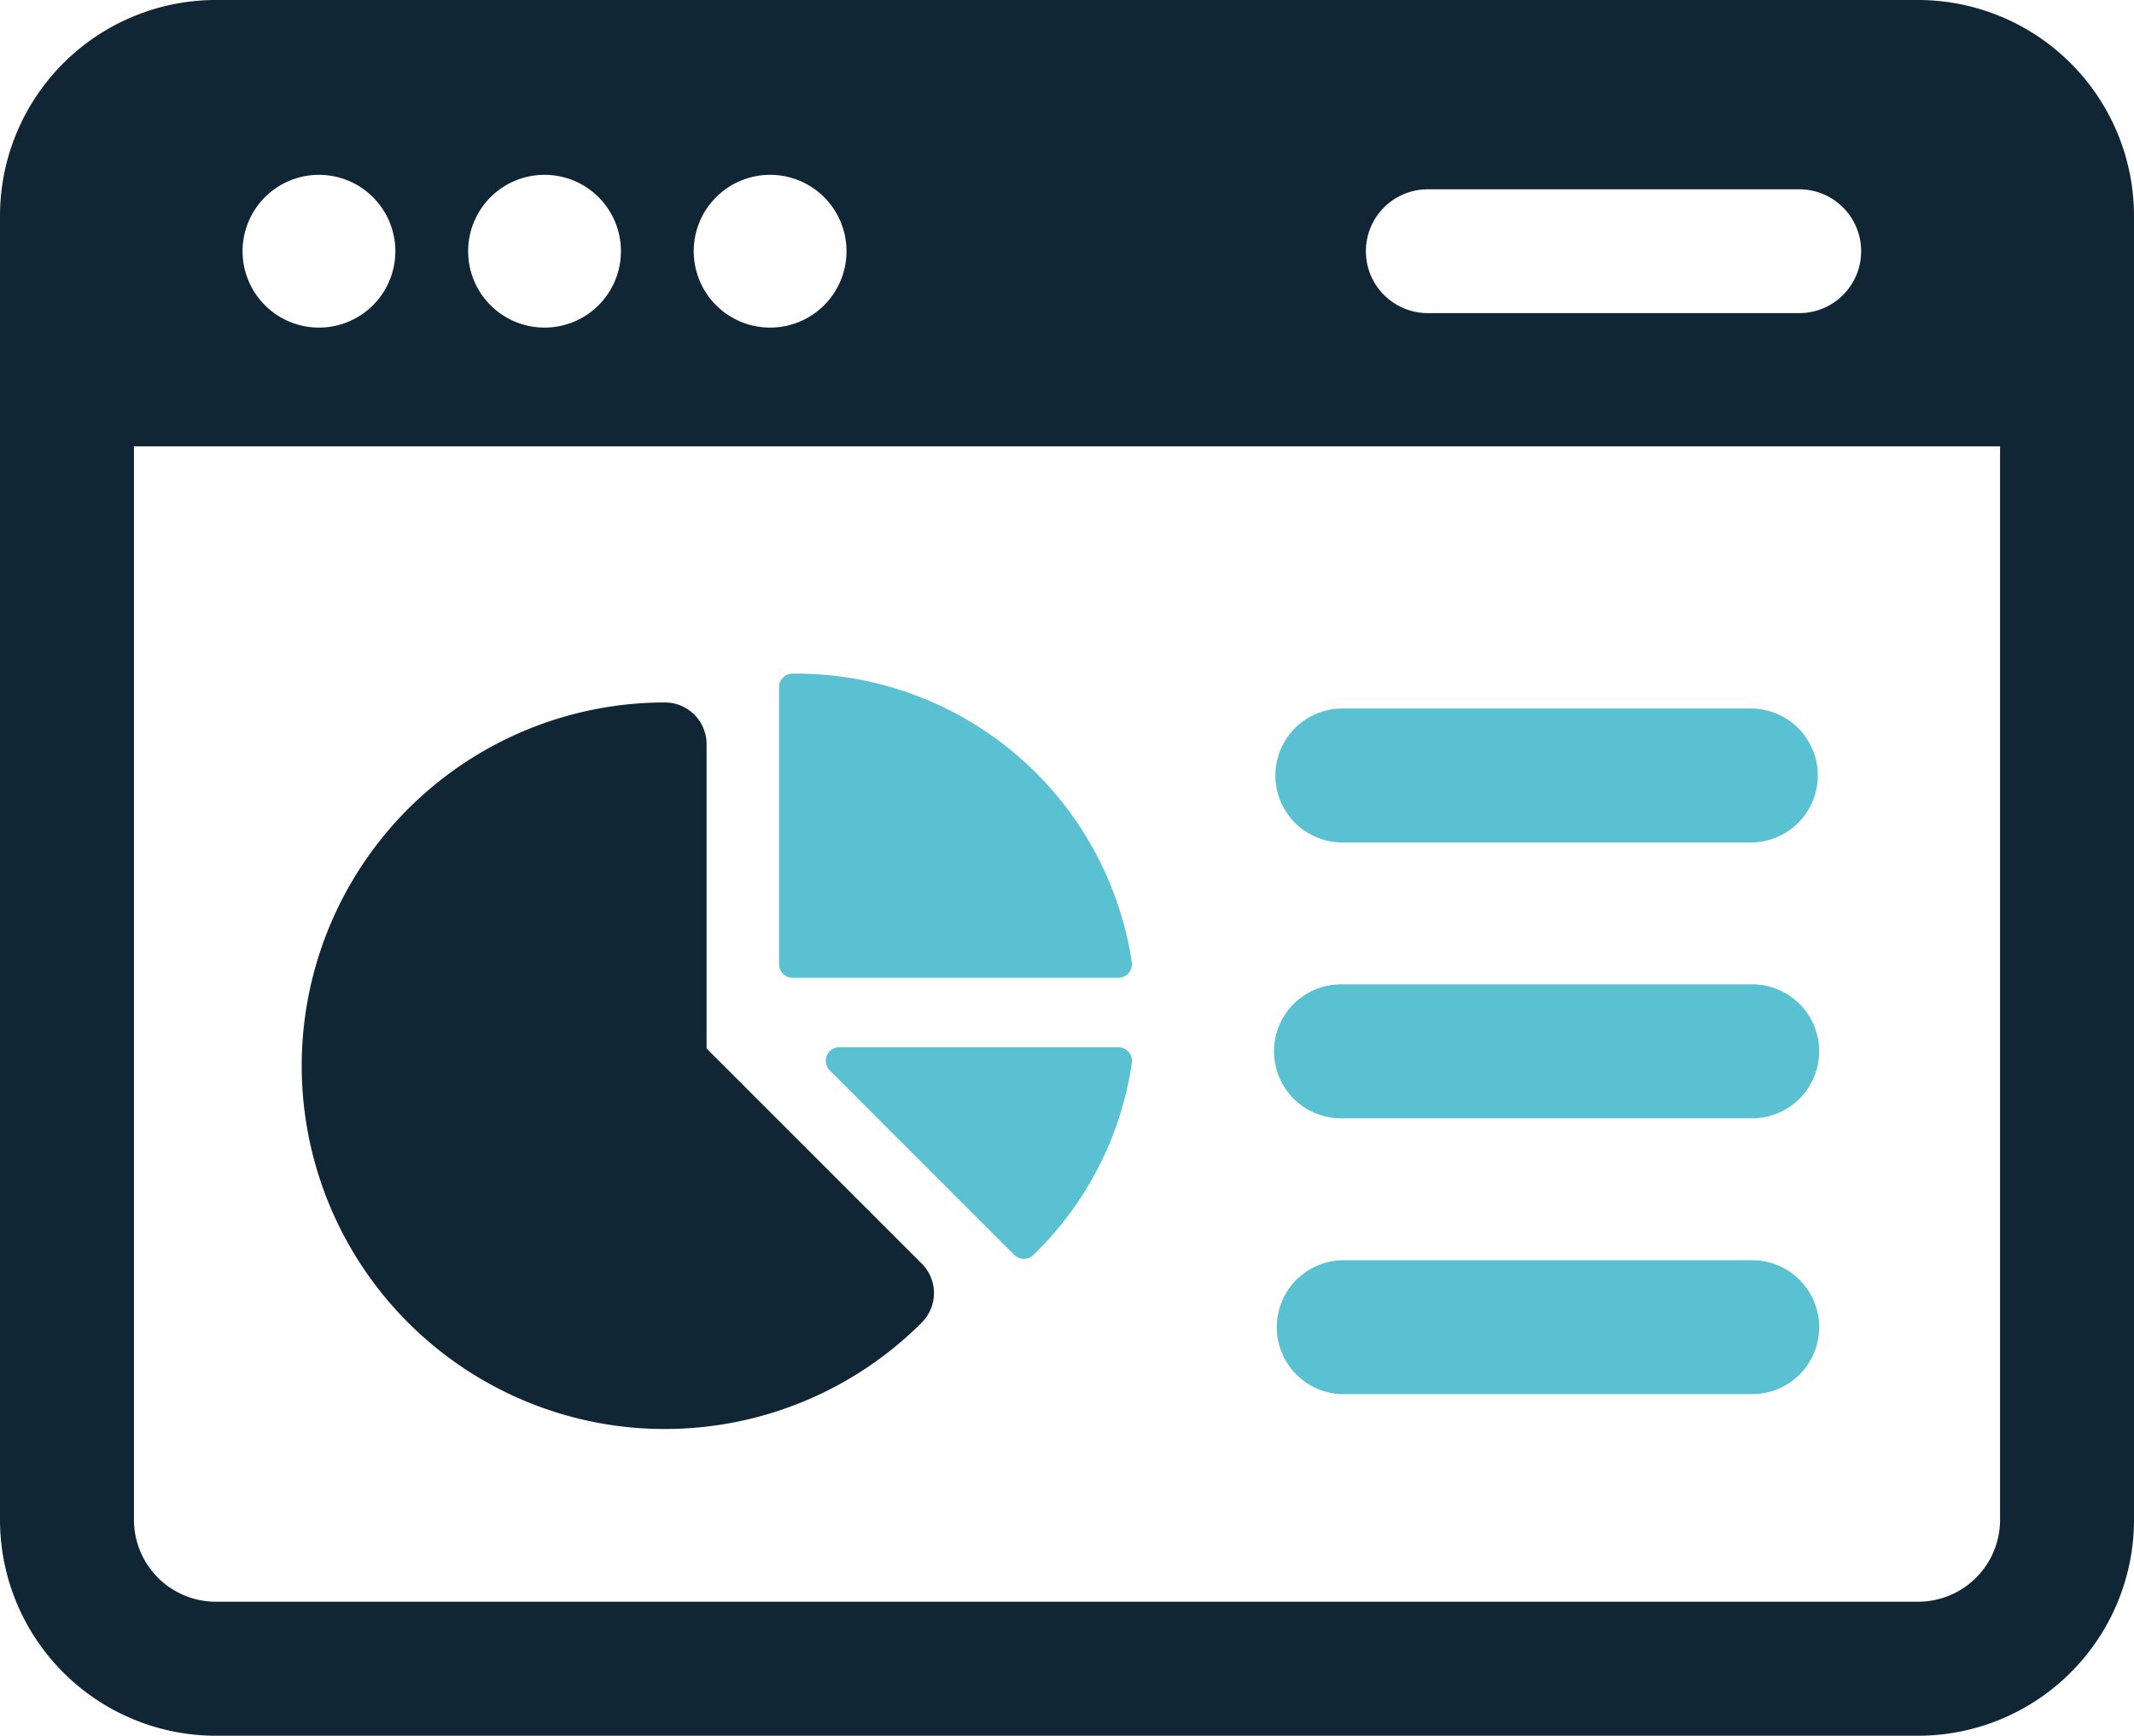 <svg xmlns="http://www.w3.org/2000/svg" width="75" height="61.011" viewBox="0 0 75 61.011">
  <g id="icon-benefit-optimierte-bedienoberflaeche" transform="translate(-139.825 -738)">
    <path id="Pfad_104301" data-name="Pfad 104301" d="M67.415,0H7.585A7.593,7.593,0,0,0,0,7.585V53.426a7.593,7.593,0,0,0,7.585,7.585H67.415A7.593,7.593,0,0,0,75,53.426V7.585A7.593,7.593,0,0,0,67.415,0M50.181,6.654H63.235a2.176,2.176,0,1,1,0,4.352H50.181a2.176,2.176,0,0,1,0-4.352M27.067,6.145A2.685,2.685,0,1,1,24.381,8.83a2.686,2.686,0,0,1,2.686-2.685m-7.928,0A2.685,2.685,0,1,1,16.453,8.83a2.686,2.686,0,0,1,2.686-2.685m-7.928,0A2.685,2.685,0,1,1,8.525,8.83,2.686,2.686,0,0,1,11.21,6.145M70.293,53.426A2.881,2.881,0,0,1,67.415,56.3H7.585a2.881,2.881,0,0,1-2.877-2.877V15.689H70.293Z" transform="translate(139.825 738)" fill="#102635"/>
    <path id="Pfad_104302" data-name="Pfad 104302" d="M54,96.02a12.77,12.77,0,0,0-1.166,25.486c.386.034.77.052,1.153.052a12.765,12.765,0,0,0,9.041-3.74,1.466,1.466,0,0,0,0-2.074l-7.562-7.561v-10.7A1.466,1.466,0,0,0,54,96.02" transform="translate(109.192 666.671)" fill="#102635"/>
    <path id="Pfad_104303" data-name="Pfad 104303" d="M107.087,92.078h-.134a.476.476,0,0,0-.478.476v9.737a.478.478,0,0,0,.478.478H118.4a.48.48,0,0,0,.473-.549,11.932,11.932,0,0,0-11.783-10.142" transform="translate(60.73 669.6)" fill="#5ac1d2"/>
    <path id="Pfad_104304" data-name="Pfad 104304" d="M113.339,143.153a.476.476,0,0,0-.336.814l6.482,6.484a.477.477,0,0,0,.673,0l.1-.095a11.758,11.758,0,0,0,3.361-6.655.479.479,0,0,0-.473-.548Z" transform="translate(55.986 631.658)" fill="#5ac1d2"/>
    <path id="Pfad_104305" data-name="Pfad 104305" d="M176.665,101.555h14.355a2.354,2.354,0,1,0,0-4.708H176.665a2.354,2.354,0,0,0,0,4.708" transform="translate(10.338 666.057)" fill="#5ac1d2"/>
    <path id="Pfad_104306" data-name="Pfad 104306" d="M176.665,139.26h14.355a2.354,2.354,0,1,0,0-4.707H176.665a2.354,2.354,0,1,0,0,4.707" transform="translate(10.338 638.047)" fill="#5ac1d2"/>
    <path id="Pfad_104307" data-name="Pfad 104307" d="M176.665,176.971h14.355a2.354,2.354,0,1,0,0-4.707H176.665a2.354,2.354,0,0,0,0,4.707" transform="translate(10.338 610.033)" fill="#5ac1d2"/>
    <rect id="Rechteck_1502" data-name="Rechteck 1502" width="75" height="61.011" transform="translate(139.825 738)" fill="none"/>
  </g>
</svg>
